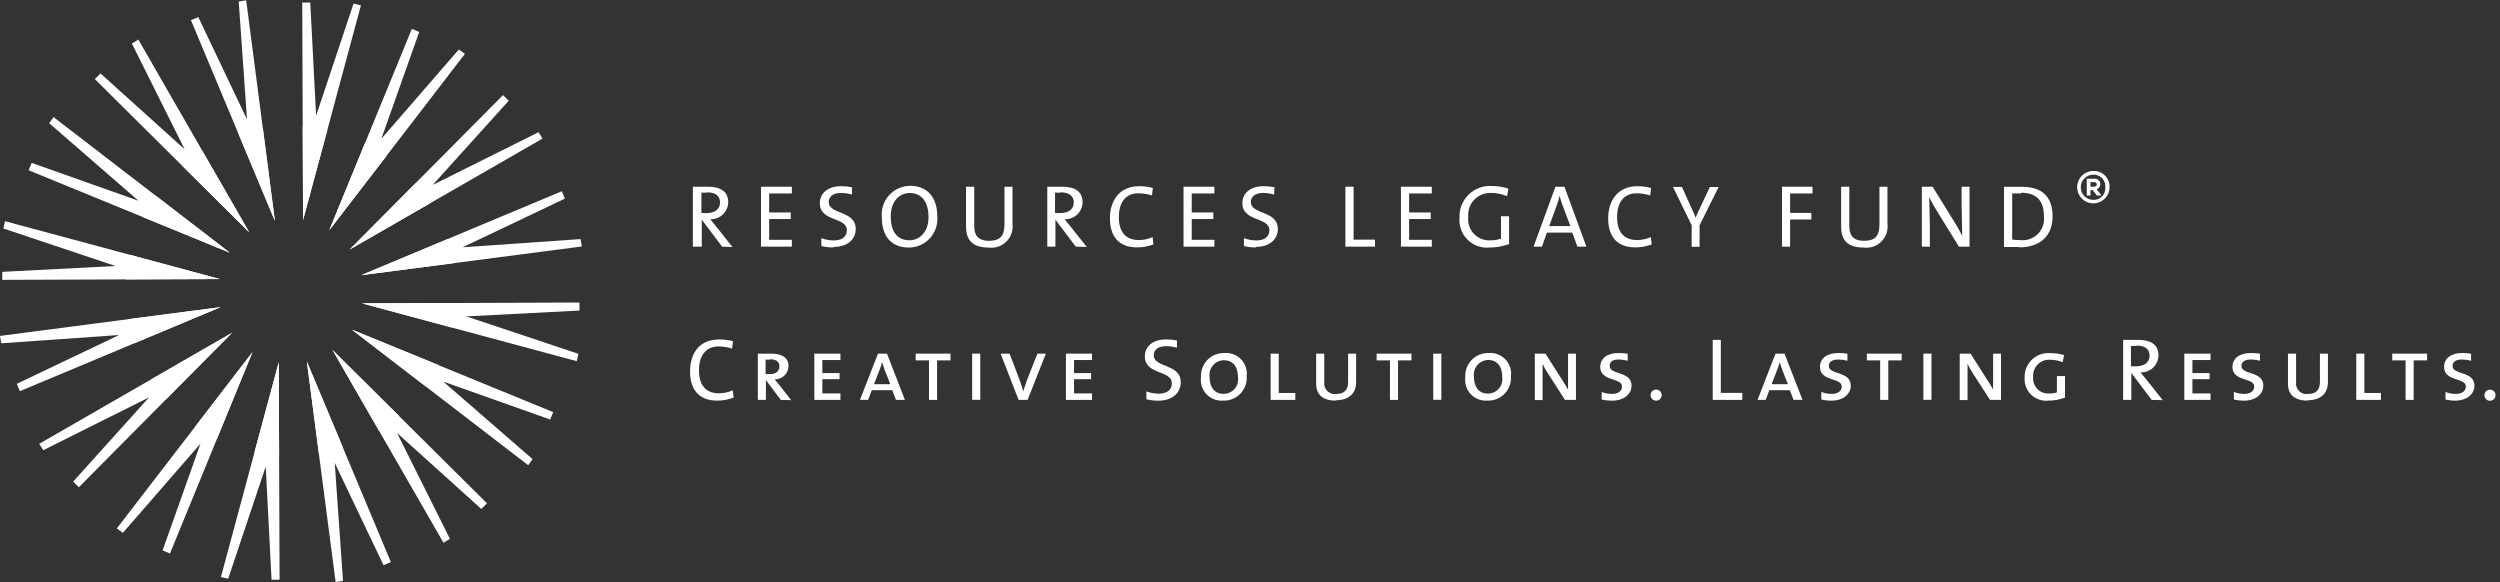 <svg width="322" height="75" viewBox="0 0 322 75" fill="none" xmlns="http://www.w3.org/2000/svg">
<rect x="0" y="0" width="322" height="75" fill="#333333" stroke="none"/>
<g clip-path="url(#clip0_128_55)">
<path d="M93.007 31.769L90.388 28.292V31.769H89.241V24.05C89.774 24.05 90.33 24.05 91.176 24.05C92.694 24.05 93.796 24.583 93.796 26.067C93.788 26.362 93.722 26.653 93.601 26.922C93.48 27.192 93.306 27.434 93.091 27.636C92.875 27.838 92.621 27.995 92.344 28.097C92.067 28.2 91.773 28.246 91.478 28.234C91.709 28.512 91.941 28.814 92.15 29.057L94.34 31.815L93.007 31.769ZM91.037 24.815H90.342V27.446H90.991C92.15 27.446 92.741 26.89 92.741 26.067C92.741 25.244 92.161 24.769 91.037 24.769" fill="white"/>
<path d="M98.014 31.769V24.05H101.989V24.919H99.069V27.365H101.85V28.211H99.069V30.888H101.989V31.769H98.014Z" fill="white"/>
<path d="M107.344 31.873C106.82 31.877 106.299 31.814 105.791 31.688V30.68C106.3 30.863 106.837 30.961 107.379 30.969C108.306 30.969 109.071 30.598 109.071 29.648C109.071 27.91 105.594 28.593 105.594 26.171C105.594 24.896 106.602 23.981 108.341 23.981C108.808 23.98 109.274 24.027 109.731 24.12V25.058C109.279 24.926 108.811 24.856 108.341 24.85C107.286 24.85 106.741 25.337 106.741 26.009C106.741 27.678 110.218 27.075 110.218 29.486C110.218 30.865 109.129 31.804 107.332 31.804" fill="white"/>
<path d="M117.056 31.885C114.738 31.885 113.579 30.343 113.579 28.002C113.525 27.489 113.58 26.97 113.74 26.48C113.899 25.989 114.16 25.537 114.506 25.154C114.851 24.77 115.273 24.464 115.744 24.254C116.215 24.044 116.725 23.935 117.241 23.934C119.316 23.934 120.718 25.29 120.718 27.828C120.77 28.341 120.714 28.858 120.554 29.347C120.393 29.837 120.132 30.287 119.787 30.669C119.442 31.051 119.021 31.357 118.55 31.566C118.08 31.776 117.571 31.884 117.056 31.885ZM117.16 24.861C115.874 24.861 114.726 25.904 114.726 27.852C114.726 29.799 115.514 30.946 117.149 30.946C118.4 30.946 119.594 29.938 119.594 27.956C119.594 25.974 118.702 24.861 117.16 24.861Z" fill="white"/>
<path d="M127.324 31.885C124.914 31.885 124.427 30.552 124.427 29.173V24.05H125.482V29.092C125.482 30.158 125.841 31.016 127.394 31.016C128.738 31.016 129.376 30.459 129.376 28.895V24.05H130.407V28.825C130.461 29.242 130.418 29.665 130.282 30.062C130.145 30.46 129.919 30.82 129.621 31.116C129.323 31.412 128.961 31.635 128.563 31.769C128.164 31.902 127.741 31.942 127.324 31.885Z" fill="white"/>
<path d="M138.555 31.769L135.936 28.292V31.769H134.892V24.05C135.414 24.05 135.97 24.05 136.816 24.05C138.346 24.05 139.436 24.583 139.436 26.067C139.43 26.363 139.365 26.654 139.244 26.924C139.124 27.195 138.95 27.438 138.734 27.64C138.518 27.842 138.264 27.998 137.986 28.101C137.708 28.203 137.413 28.248 137.118 28.234L137.79 29.057L139.98 31.815L138.555 31.769ZM136.596 24.815H135.889V27.446H136.55C137.709 27.446 138.3 26.89 138.3 26.067C138.3 25.244 137.709 24.769 136.596 24.769" fill="white"/>
<path d="M146.436 31.862C143.956 31.862 142.959 30.285 142.959 28.107C142.959 25.928 144.118 23.981 146.737 23.981C147.328 23.986 147.915 24.064 148.487 24.212L148.371 25.174C147.806 24.992 147.215 24.899 146.621 24.896C144.86 24.896 144.106 26.241 144.106 27.944C144.106 29.833 144.929 30.923 146.726 30.923C147.321 30.913 147.908 30.783 148.452 30.54L148.568 31.479C147.899 31.735 147.187 31.865 146.471 31.862" fill="white"/>
<path d="M152.439 31.769V24.05H156.414V24.919H153.494V27.365H156.275V28.211H153.494V30.888H156.414V31.769H152.439Z" fill="white"/>
<path d="M161.769 31.873C161.246 31.877 160.724 31.814 160.216 31.688V30.68C160.726 30.863 161.262 30.961 161.804 30.969C162.731 30.969 163.496 30.598 163.496 29.648C163.496 27.91 160.019 28.593 160.019 26.171C160.019 24.896 161.027 23.981 162.766 23.981C163.233 23.98 163.699 24.027 164.156 24.12L164.098 25.058C163.647 24.926 163.179 24.856 162.708 24.85C161.653 24.85 161.108 25.337 161.108 26.009C161.108 27.678 164.585 27.075 164.585 29.486C164.585 30.865 163.496 31.804 161.699 31.804" fill="white"/>
<path d="M173.289 31.769V24.05H174.344V30.865H177.102V31.769H173.289Z" fill="white"/>
<path d="M180.44 31.769V24.05H184.415V24.919H181.495V27.365H184.276V28.211H181.495V30.888H184.415V31.769H180.44Z" fill="white"/>
<path d="M194.116 25.267C193.462 24.994 192.761 24.852 192.053 24.85C191.649 24.833 191.246 24.903 190.871 25.055C190.496 25.207 190.158 25.437 189.88 25.73C189.601 26.023 189.388 26.372 189.255 26.754C189.122 27.136 189.072 27.542 189.109 27.944C189.065 28.337 189.106 28.735 189.231 29.109C189.357 29.484 189.562 29.827 189.834 30.114C190.105 30.401 190.436 30.625 190.804 30.771C191.171 30.917 191.566 30.98 191.96 30.958C192.424 30.959 192.885 30.888 193.328 30.749V27.852H194.371V31.444C193.551 31.732 192.69 31.881 191.821 31.885C191.308 31.93 190.791 31.863 190.306 31.688C189.822 31.513 189.381 31.234 189.016 30.871C188.65 30.508 188.369 30.069 188.191 29.585C188.013 29.102 187.942 28.585 187.985 28.072C187.956 27.519 188.044 26.966 188.244 26.45C188.445 25.933 188.752 25.466 189.146 25.077C189.541 24.688 190.013 24.387 190.532 24.194C191.051 24.001 191.605 23.921 192.157 23.957C192.877 23.958 193.593 24.071 194.278 24.294L194.116 25.267Z" fill="white"/>
<path d="M203.167 31.769L202.518 29.961H199.238L198.601 31.769H197.523L200.339 24.05H201.498L204.326 31.769H203.167ZM201.232 26.368C201.087 25.991 200.971 25.604 200.884 25.209C200.793 25.602 200.677 25.99 200.537 26.368L199.54 29.115H202.263L201.232 26.368Z" fill="white"/>
<path d="M210.608 31.862C208.128 31.862 207.131 30.285 207.131 28.107C207.131 25.928 208.29 23.981 210.909 23.981C211.5 23.986 212.088 24.064 212.659 24.212L212.543 25.174C211.978 24.992 211.387 24.899 210.793 24.896C209.032 24.896 208.278 26.241 208.278 27.944C208.278 29.833 209.101 30.923 210.898 30.923C211.493 30.912 212.08 30.782 212.625 30.54L212.74 31.479C212.071 31.735 211.36 31.865 210.643 31.862" fill="white"/>
<path d="M218.906 29.011V31.792H217.886V29.011L215.476 24.073H216.635L217.817 26.693C218.037 27.145 218.234 27.597 218.396 28.037C218.582 27.562 218.825 27.064 219.068 26.553L220.227 24.085H221.363L218.906 29.011Z" fill="white"/>
<path d="M230.565 24.919V27.423H233.3V28.269H230.565V31.769H229.522V24.05H233.451V24.919H230.565Z" fill="white"/>
<path d="M240.034 31.885C237.612 31.885 237.137 30.552 237.137 29.173V24.05H238.191V29.092C238.191 30.158 238.539 31.016 240.104 31.016C241.448 31.016 242.074 30.459 242.074 28.895V24.05H243.105V28.825C243.159 29.241 243.116 29.663 242.98 30.059C242.845 30.455 242.62 30.815 242.323 31.111C242.026 31.407 241.665 31.63 241.269 31.764C240.872 31.898 240.449 31.94 240.034 31.885Z" fill="white"/>
<path d="M252.308 31.769L249.364 26.994C249.016 26.426 248.738 25.904 248.483 25.383C248.483 26.217 248.564 28.06 248.564 29.289V31.769H247.533V24.05H248.923L251.786 28.686C252.132 29.233 252.449 29.798 252.736 30.378C252.736 29.428 252.655 27.527 252.655 26.252V24.05H253.675V31.769H252.308Z" fill="white"/>
<path d="M260.073 31.815C259.296 31.815 258.693 31.815 258.114 31.815V24.062C258.717 24.062 259.574 24.062 260.432 24.062C262.901 24.062 264.372 25.221 264.372 27.875C264.372 30.529 262.599 31.862 260.073 31.862M260.328 24.908C259.922 24.908 259.458 24.908 259.169 24.908V30.853C259.507 30.9 259.847 30.924 260.189 30.923C260.604 30.973 261.026 30.929 261.421 30.792C261.817 30.656 262.176 30.431 262.472 30.135C262.768 29.839 262.993 29.48 263.129 29.084C263.266 28.689 263.31 28.267 263.26 27.852C263.26 25.881 262.321 24.827 260.328 24.827" fill="white"/>
<path d="M92.358 51.599C89.878 51.599 88.881 50.011 88.881 47.844C88.881 45.526 90.04 43.718 92.66 43.718C93.25 43.72 93.837 43.794 94.41 43.938L94.294 44.9C93.728 44.719 93.138 44.625 92.544 44.622C90.782 44.622 90.029 45.978 90.029 47.67C90.029 49.571 90.852 50.66 92.648 50.66C93.245 50.65 93.833 50.516 94.375 50.266L94.491 51.205C93.823 51.469 93.111 51.603 92.393 51.599" fill="white"/>
<path d="M100.564 51.506L98.651 48.956V51.506H97.608V45.549C97.991 45.549 98.675 45.549 99.382 45.549C100.761 45.549 101.56 46.105 101.56 47.16C101.556 47.389 101.506 47.615 101.414 47.825C101.322 48.035 101.189 48.225 101.023 48.383C100.857 48.542 100.661 48.666 100.447 48.748C100.233 48.831 100.005 48.87 99.776 48.864C99.926 49.026 100.1 49.246 100.297 49.489L101.908 51.541L100.564 51.506ZM99.196 46.325C98.999 46.312 98.802 46.312 98.605 46.325V48.18H99.231C99.95 48.18 100.39 47.786 100.39 47.172C100.39 46.557 99.915 46.268 99.161 46.268" fill="white"/>
<path d="M104.887 51.506V45.549H108.248V46.372H105.918V48.052H108.132V48.84H105.918V50.672H108.248V51.506H104.887Z" fill="white"/>
<path d="M115.399 51.506L114.923 50.255H112.281L111.817 51.506H110.763L113.081 45.549H114.24L116.558 51.506H115.399ZM113.938 47.624C113.811 47.288 113.706 46.928 113.614 46.639C113.532 46.97 113.428 47.295 113.301 47.612L112.571 49.489H114.668L113.938 47.624Z" fill="white"/>
<path d="M120.695 46.418V51.506H119.652V46.418H117.937V45.549H122.422V46.418H120.695Z" fill="white"/>
<path d="M126.258 45.549H125.215V51.495H126.258V45.549Z" fill="white"/>
<path d="M132.354 51.506H131.195L128.877 45.549H130.036L131.3 48.875C131.485 49.362 131.659 49.884 131.798 50.394C131.96 49.895 132.123 49.362 132.296 48.91L133.618 45.549H134.707L132.354 51.506Z" fill="white"/>
<path d="M137.292 51.506V45.549H140.653V46.372H138.335V48.052H140.537V48.84H138.335V50.672H140.653V51.506H137.292Z" fill="white"/>
<path d="M149.206 51.61C148.682 51.613 148.161 51.551 147.653 51.425V50.417C148.162 50.6 148.699 50.698 149.241 50.706C150.168 50.706 150.933 50.324 150.933 49.374C150.933 47.635 147.456 48.319 147.456 45.897C147.456 44.633 148.464 43.718 150.202 43.718C150.669 43.719 151.134 43.762 151.593 43.845V44.784C151.141 44.656 150.673 44.589 150.202 44.587C149.148 44.587 148.603 45.062 148.603 45.746C148.603 47.415 152.08 46.812 152.08 49.223C152.08 50.614 150.991 51.61 149.194 51.61" fill="white"/>
<path d="M157.516 51.599C157.121 51.627 156.725 51.566 156.357 51.421C155.988 51.277 155.657 51.052 155.386 50.764C155.115 50.475 154.912 50.13 154.791 49.753C154.671 49.377 154.635 48.978 154.688 48.586C154.663 48.179 154.724 47.771 154.866 47.389C155.007 47.007 155.226 46.658 155.51 46.365C155.793 46.072 156.134 45.841 156.511 45.686C156.888 45.532 157.294 45.458 157.701 45.468C158.098 45.435 158.497 45.492 158.869 45.633C159.241 45.775 159.577 45.997 159.853 46.285C160.128 46.572 160.336 46.918 160.461 47.295C160.586 47.673 160.625 48.075 160.575 48.47C160.603 48.882 160.544 49.295 160.401 49.683C160.259 50.071 160.035 50.424 159.746 50.72C159.458 51.015 159.109 51.246 158.725 51.398C158.341 51.549 157.928 51.618 157.516 51.599ZM157.62 46.395C157.355 46.403 157.095 46.466 156.857 46.58C156.618 46.694 156.405 46.856 156.233 47.057C156.061 47.258 155.932 47.492 155.856 47.745C155.779 47.998 155.756 48.265 155.789 48.528C155.789 49.687 156.287 50.73 157.585 50.73C157.854 50.732 158.121 50.677 158.367 50.567C158.612 50.457 158.831 50.295 159.009 50.093C159.186 49.89 159.317 49.651 159.394 49.393C159.47 49.135 159.49 48.864 159.451 48.597C159.451 47.16 158.744 46.395 157.62 46.395Z" fill="white"/>
<path d="M163.658 51.506V45.549H164.701V50.614H166.834V51.506H163.658Z" fill="white"/>
<path d="M172.026 51.599C170.38 51.599 169.522 50.811 169.522 49.443V45.549H170.566V49.258C170.542 49.463 170.566 49.672 170.636 49.867C170.706 50.062 170.82 50.238 170.969 50.381C171.118 50.525 171.298 50.632 171.496 50.695C171.693 50.757 171.902 50.773 172.107 50.741C173.266 50.741 173.637 50.104 173.637 49.153V45.549H174.668V49.235C174.668 50.509 173.903 51.553 172.026 51.553" fill="white"/>
<path d="M180.069 46.418V51.506H179.026V46.418H177.311V45.549H181.796V46.418H180.069Z" fill="white"/>
<path d="M185.644 45.549H184.601V51.495H185.644V45.549Z" fill="white"/>
<path d="M191.566 51.599C191.171 51.626 190.775 51.565 190.406 51.421C190.037 51.277 189.705 51.052 189.433 50.764C189.162 50.476 188.957 50.131 188.835 49.754C188.713 49.377 188.676 48.978 188.727 48.586C188.702 48.179 188.763 47.771 188.904 47.389C189.046 47.007 189.265 46.658 189.549 46.365C189.832 46.072 190.173 45.841 190.55 45.686C190.927 45.532 191.332 45.458 191.74 45.468C192.137 45.435 192.536 45.492 192.908 45.633C193.28 45.775 193.616 45.997 193.891 46.285C194.167 46.572 194.375 46.918 194.5 47.295C194.625 47.673 194.664 48.075 194.614 48.47C194.642 48.881 194.583 49.294 194.441 49.68C194.299 50.067 194.077 50.42 193.789 50.715C193.502 51.011 193.155 51.242 192.772 51.394C192.389 51.546 191.978 51.616 191.566 51.599ZM191.67 46.36C191.406 46.368 191.146 46.431 190.907 46.545C190.668 46.659 190.456 46.821 190.284 47.022C190.111 47.223 189.983 47.457 189.906 47.711C189.83 47.964 189.807 48.23 189.839 48.493C189.839 49.652 190.326 50.695 191.636 50.695C191.904 50.696 192.169 50.639 192.413 50.529C192.658 50.418 192.875 50.256 193.051 50.053C193.227 49.851 193.357 49.613 193.433 49.356C193.509 49.098 193.528 48.828 193.49 48.562C193.49 47.125 192.783 46.36 191.67 46.36Z" fill="white"/>
<path d="M201.568 51.506L199.331 48.029C199.085 47.661 198.868 47.273 198.682 46.87C198.682 47.253 198.682 47.647 198.682 48.284V51.529H197.685V45.549H199.053L201.267 49.026C201.51 49.397 201.753 49.814 201.962 50.185C201.962 49.803 201.962 49.153 201.962 48.273V45.549H202.982V51.506H201.568Z" fill="white"/>
<path d="M207.571 51.61C207.142 51.607 206.715 51.556 206.297 51.46V50.486C206.727 50.66 207.189 50.743 207.653 50.73C208.29 50.73 208.916 50.463 208.916 49.779C208.916 48.62 206.111 49.165 206.111 47.264C206.111 46.175 206.98 45.468 208.487 45.468C208.875 45.465 209.263 45.495 209.646 45.561V46.465C209.268 46.364 208.878 46.309 208.487 46.302C207.641 46.302 207.328 46.627 207.328 47.148C207.328 48.307 210.144 47.774 210.144 49.663C210.144 50.822 209.078 51.61 207.641 51.61" fill="white"/>
<path d="M214.027 50.892C214.027 51.081 213.953 51.261 213.82 51.396C213.688 51.53 213.508 51.607 213.32 51.611C213.177 51.613 213.037 51.573 212.918 51.495C212.798 51.417 212.704 51.306 212.648 51.175C212.592 51.044 212.576 50.899 212.602 50.759C212.629 50.619 212.696 50.49 212.796 50.388C212.896 50.286 213.024 50.217 213.164 50.188C213.303 50.159 213.449 50.173 213.581 50.227C213.712 50.281 213.825 50.373 213.905 50.492C213.984 50.61 214.027 50.749 214.027 50.892Z" fill="white"/>
<path d="M220.598 51.506V43.776H221.641V50.602H224.411V51.506H220.598Z" fill="white"/>
<path d="M231.006 51.506L230.531 50.255H227.888L227.425 51.506H226.37L228.688 45.549H229.847L232.165 51.506H231.006ZM229.545 47.624C229.43 47.288 229.314 46.928 229.221 46.639C229.14 46.97 229.035 47.295 228.908 47.612L228.178 49.489H230.287L229.545 47.624Z" fill="white"/>
<path d="M235.862 51.61C235.433 51.607 235.005 51.556 234.587 51.46V50.486C235.022 50.658 235.487 50.741 235.955 50.73C236.58 50.73 237.218 50.463 237.218 49.779C237.218 48.62 234.413 49.165 234.413 47.264C234.413 46.175 235.282 45.468 236.789 45.468C237.177 45.465 237.565 45.495 237.948 45.561V46.465C237.57 46.364 237.18 46.309 236.789 46.302C235.943 46.302 235.56 46.627 235.56 47.148C235.56 48.307 238.377 47.774 238.377 49.663C238.377 50.822 237.322 51.61 235.885 51.61" fill="white"/>
<path d="M243.21 46.418V51.506H242.167V46.418H240.451V45.549H244.937V46.418H243.21Z" fill="white"/>
<path d="M248.773 45.549H247.73V51.495H248.773V45.549Z" fill="white"/>
<path d="M256.318 51.506L254.069 48.029C253.831 47.655 253.615 47.269 253.42 46.87C253.42 47.253 253.42 47.647 253.42 48.284V51.529H252.412V45.549H253.814L256.016 49.026C256.273 49.396 256.506 49.784 256.712 50.185C256.712 49.803 256.712 49.153 256.712 48.273V45.549H257.732V51.506H256.318Z" fill="white"/>
<path d="M263.839 51.599C263.435 51.642 263.027 51.596 262.642 51.465C262.258 51.333 261.907 51.119 261.614 50.837C261.322 50.556 261.094 50.213 260.948 49.834C260.802 49.455 260.74 49.049 260.768 48.644C260.752 48.214 260.827 47.786 260.988 47.387C261.149 46.988 261.392 46.628 261.701 46.329C262.011 46.031 262.38 45.8 262.784 45.654C263.188 45.508 263.619 45.448 264.048 45.48C264.66 45.473 265.27 45.559 265.856 45.734L265.671 46.65C265.151 46.443 264.596 46.337 264.036 46.337C263.744 46.32 263.452 46.365 263.179 46.47C262.905 46.575 262.658 46.737 262.453 46.946C262.247 47.154 262.089 47.405 261.988 47.679C261.888 47.954 261.847 48.247 261.869 48.539C261.84 48.822 261.872 49.108 261.965 49.377C262.058 49.645 262.209 49.891 262.406 50.095C262.604 50.299 262.844 50.458 263.11 50.56C263.375 50.661 263.66 50.703 263.944 50.683C264.277 50.688 264.61 50.642 264.929 50.544V48.435H265.972V51.205C265.284 51.47 264.553 51.603 263.816 51.599" fill="white"/>
<path d="M277.133 51.506L274.513 48.029V51.506H273.459V43.776C273.992 43.776 274.548 43.776 275.394 43.776C276.912 43.776 278.013 44.309 278.013 45.781C278.008 46.077 277.943 46.369 277.822 46.64C277.702 46.911 277.529 47.155 277.313 47.358C277.097 47.561 276.843 47.718 276.565 47.822C276.287 47.925 275.992 47.972 275.696 47.96C275.927 48.226 276.159 48.528 276.368 48.783L278.558 51.541L277.133 51.506ZM275.162 44.552H274.467V47.183H275.116C276.275 47.183 276.866 46.615 276.866 45.792C276.866 44.97 276.287 44.506 275.162 44.506" fill="white"/>
<path d="M281.34 51.506V45.549H284.712V46.372H282.383V48.052H284.597V48.84H282.383V50.672H284.712V51.506H281.34Z" fill="white"/>
<path d="M289.012 51.61C288.579 51.607 288.148 51.556 287.726 51.46V50.486C288.157 50.657 288.618 50.74 289.082 50.73C289.719 50.73 290.345 50.463 290.345 49.779C290.345 48.62 287.54 49.165 287.54 47.264C287.54 46.175 288.41 45.468 289.928 45.468C290.316 45.464 290.704 45.495 291.087 45.561V46.465C290.709 46.363 290.319 46.309 289.928 46.302C289.082 46.302 288.699 46.627 288.699 47.148C288.699 48.307 291.516 47.774 291.516 49.663C291.516 50.822 290.449 51.61 289.024 51.61" fill="white"/>
<path d="M297.195 51.599C295.549 51.599 294.691 50.811 294.691 49.443V45.549H295.734V49.258C295.71 49.463 295.734 49.672 295.804 49.867C295.874 50.062 295.988 50.238 296.137 50.381C296.287 50.525 296.467 50.632 296.664 50.695C296.862 50.757 297.071 50.773 297.276 50.741C298.435 50.741 298.806 50.104 298.806 49.153V45.549H299.837V49.235C299.837 50.509 299.072 51.553 297.195 51.553" fill="white"/>
<path d="M303.488 51.506V45.549H304.531V50.614H306.663V51.506H303.488Z" fill="white"/>
<path d="M310.882 46.418V51.506H309.839V46.418H308.124V45.549H312.609V46.418H310.882Z" fill="white"/>
<path d="M316.271 51.61C315.838 51.607 315.407 51.556 314.985 51.46V50.486C315.415 50.66 315.877 50.743 316.341 50.73C316.978 50.73 317.604 50.463 317.604 49.779C317.604 48.62 314.799 49.165 314.799 47.264C314.799 46.175 315.668 45.468 317.117 45.468C317.505 45.464 317.893 45.495 318.276 45.561V46.465C317.898 46.363 317.509 46.309 317.117 46.302C316.259 46.302 315.889 46.627 315.889 47.148C315.889 48.307 318.705 47.774 318.705 49.663C318.705 50.822 317.639 51.61 316.213 51.61" fill="white"/>
<path d="M321.428 50.892C321.431 51.035 321.391 51.175 321.313 51.294C321.236 51.414 321.124 51.508 320.993 51.564C320.862 51.62 320.717 51.636 320.577 51.61C320.437 51.583 320.308 51.516 320.206 51.416C320.104 51.316 320.035 51.188 320.006 51.048C319.977 50.908 319.991 50.763 320.045 50.631C320.099 50.499 320.191 50.386 320.31 50.307C320.428 50.227 320.567 50.185 320.71 50.185C320.899 50.185 321.08 50.259 321.214 50.391C321.348 50.523 321.425 50.703 321.428 50.892Z" fill="white"/>
<path d="M69.364 17.027L55.735 23.818L65.517 12.982L64.786 12.252L45.038 32.14L69.874 17.85L69.364 17.027Z" fill="white"/>
<path d="M55.503 26.113L45.038 32.14L53.556 23.563L55.503 26.113Z" fill="white"/>
<path d="M59.096 6.376L49.117 17.873L53.996 4.116L53.046 3.722L42.418 29.648L59.884 6.932L59.096 6.376Z" fill="white"/>
<path d="M49.778 20.087L42.407 29.648L46.996 18.464L49.778 20.087Z" fill="white"/>
<path d="M38.93 0.326L39.034 28.35L46.486 0.685L45.536 0.465L40.715 14.906L39.961 0.326H38.93Z" fill="white"/>
<path d="M42.175 16.702L39.034 28.35L38.988 16.262L42.175 16.702Z" fill="white"/>
<path d="M31.709 0.036L30.747 0.199L31.814 15.381L25.544 2.204L24.593 2.598L35.406 28.454L31.709 0.036Z" fill="white"/>
<path d="M33.854 16.482L35.407 28.454L30.748 17.305L33.854 16.482Z" fill="white"/>
<path d="M16.991 5.611L23.782 19.229L12.946 9.459L12.216 10.189L32.103 29.926L17.813 5.089L16.991 5.611Z" fill="white"/>
<path d="M26.077 19.461L32.103 29.926L23.527 21.408L26.077 19.461Z" fill="white"/>
<path d="M6.34 15.868L17.837 25.858L4.08 20.979L3.686 21.929L29.612 32.557L6.896 15.08L6.34 15.868Z" fill="white"/>
<path d="M20.05 25.198L29.611 32.557L18.427 27.968L20.05 25.198Z" fill="white"/>
<path d="M0.429 29.428L14.87 34.261L0.301 35.014L0.29 36.045L28.314 35.941L0.649 28.489L0.429 29.428Z" fill="white"/>
<path d="M16.654 32.8L28.314 35.941L16.226 35.988L16.654 32.8Z" fill="white"/>
<path d="M0 43.266L0.162 44.216L15.345 43.15L2.167 49.432L2.561 50.382L28.418 39.557L0 43.266Z" fill="white"/>
<path d="M16.446 41.122L28.418 39.557L17.257 44.228L16.446 41.122Z" fill="white"/>
<path d="M5.575 57.985L19.193 51.182L9.423 62.03L10.153 62.76L29.89 42.86L5.053 57.162L5.575 57.985Z" fill="white"/>
<path d="M19.424 48.887L29.89 42.86L21.371 51.448L19.424 48.887Z" fill="white"/>
<path d="M15.832 68.624L25.822 57.139L20.943 70.896L21.893 71.29L32.521 45.352L15.043 68.068L15.832 68.624Z" fill="white"/>
<path d="M25.161 54.925L32.521 45.352L27.931 56.548L25.161 54.925Z" fill="white"/>
<path d="M28.453 74.326L29.391 74.535L34.224 60.094L34.978 74.674H36.009L35.905 46.65L28.453 74.326Z" fill="white"/>
<path d="M32.764 58.309L35.905 46.65L35.951 58.738L32.764 58.309Z" fill="white"/>
<path d="M43.23 74.975L44.18 74.813L43.114 59.619L49.395 72.796L50.346 72.402L39.521 46.557L43.23 74.975Z" fill="white"/>
<path d="M41.085 58.529L39.521 46.557L44.191 57.707L41.085 58.529Z" fill="white"/>
<path d="M57.949 69.401L51.145 55.771L61.993 65.553L62.724 64.823L42.824 45.074L57.126 69.911L57.949 69.401Z" fill="white"/>
<path d="M48.851 55.539L42.824 45.074L51.412 53.592L48.851 55.539Z" fill="white"/>
<path d="M68.588 59.132L57.102 49.153L70.859 54.033L71.253 53.082L45.316 42.455L68.031 59.92L68.588 59.132Z" fill="white"/>
<path d="M54.889 49.814L45.316 42.455L56.511 47.032L54.889 49.814Z" fill="white"/>
<path d="M46.614 39.07L74.29 46.523L74.499 45.572L60.058 40.751L74.638 39.998V38.966L46.614 39.07Z" fill="white"/>
<path d="M58.273 42.211L46.614 39.07L58.702 39.024L58.273 42.211Z" fill="white"/>
<path d="M46.521 35.443L74.939 31.746L74.777 30.795L59.583 31.85L72.76 25.58L72.366 24.63L46.521 35.443Z" fill="white"/>
<path d="M58.493 33.89L46.521 35.443L57.67 30.784L58.493 33.89Z" fill="white"/>
<path d="M271.709 24.12C271.706 24.532 271.582 24.934 271.352 25.276C271.121 25.617 270.794 25.883 270.413 26.039C270.032 26.195 269.612 26.235 269.209 26.153C268.805 26.071 268.434 25.871 268.143 25.579C267.853 25.287 267.655 24.915 267.576 24.511C267.496 24.107 267.538 23.688 267.696 23.307C267.855 22.927 268.122 22.602 268.465 22.373C268.808 22.144 269.211 22.022 269.623 22.022C269.901 22.01 270.178 22.057 270.437 22.158C270.696 22.26 270.931 22.414 271.128 22.611C271.324 22.809 271.477 23.045 271.577 23.304C271.677 23.564 271.722 23.842 271.709 24.12ZM269.623 25.742C269.834 25.75 270.045 25.712 270.24 25.632C270.436 25.552 270.613 25.431 270.758 25.278C270.904 25.125 271.016 24.942 271.086 24.742C271.155 24.543 271.182 24.331 271.164 24.12C271.182 23.909 271.155 23.697 271.086 23.497C271.016 23.297 270.904 23.115 270.758 22.962C270.613 22.808 270.436 22.688 270.24 22.608C270.045 22.527 269.834 22.49 269.623 22.497C269.192 22.497 268.78 22.668 268.475 22.972C268.171 23.277 268 23.689 268 24.12C268 24.55 268.171 24.963 268.475 25.267C268.78 25.571 269.192 25.742 269.623 25.742ZM270.04 24.375C270.203 24.323 270.341 24.213 270.428 24.066C270.515 23.919 270.545 23.745 270.512 23.578C270.479 23.41 270.386 23.26 270.249 23.157C270.113 23.054 269.944 23.005 269.773 23.019H268.777V25.186H269.252V24.479H269.53L270.086 25.186H270.608V25.082L270.04 24.375ZM269.773 23.459C269.85 23.459 269.924 23.49 269.978 23.544C270.032 23.598 270.063 23.672 270.063 23.749C270.063 23.826 270.032 23.899 269.978 23.954C269.924 24.008 269.85 24.039 269.773 24.039H269.252V23.459H269.773Z" fill="white"/>
</g>
<defs>
<clipPath id="clip0_128_55">
<rect width="321.429" height="75" fill="white"/>
</clipPath>
</defs>
</svg>
